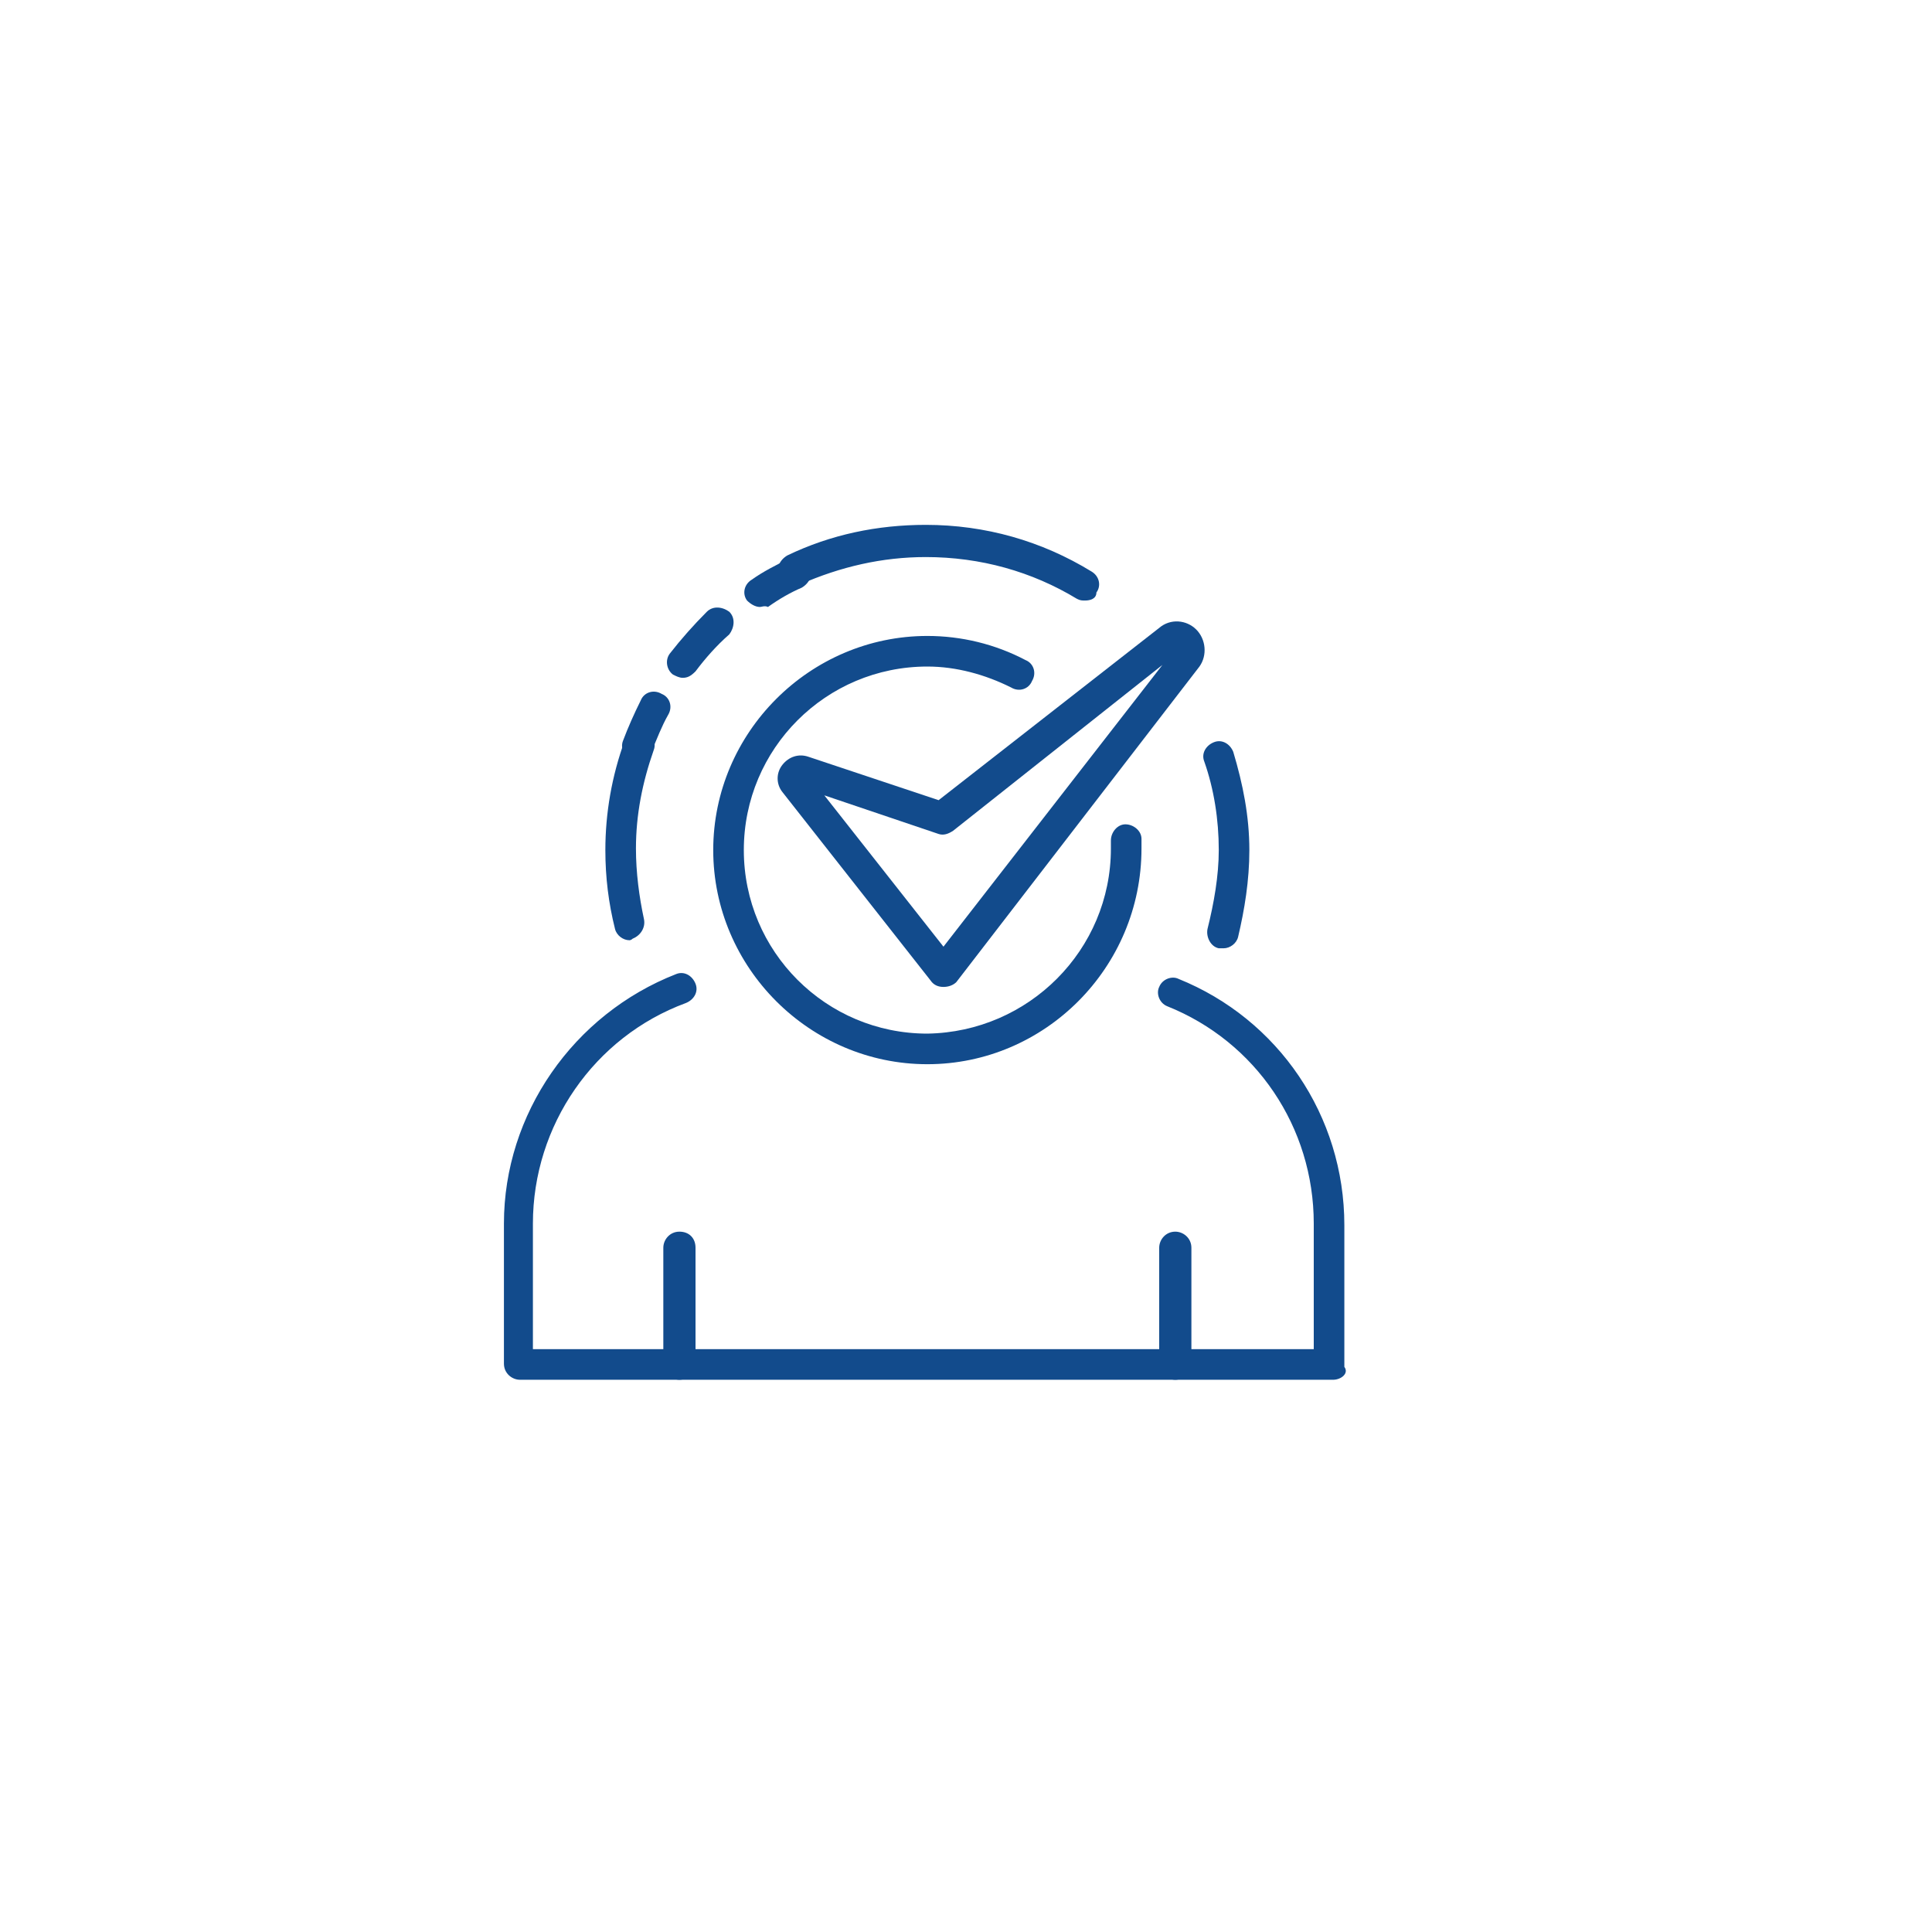 <?xml version="1.0" encoding="UTF-8"?>
<!-- Generator: Adobe Illustrator 28.0.0, SVG Export Plug-In . SVG Version: 6.00 Build 0)  -->
<svg xmlns="http://www.w3.org/2000/svg" xmlns:xlink="http://www.w3.org/1999/xlink" version="1.1" id="Layer_1" x="0px" y="0px" viewBox="0 0 120 120" style="enable-background:new 0 0 120 120;" xml:space="preserve">
<style type="text/css">
	.st0{clip-path:url(#SVGID_00000021082416938670664220000008199744076700622728_);fill:#124B8C;}
	.st1{clip-path:url(#SVGID_00000021082416938670664220000008199744076700622728_);fill:none;stroke:#124B8C;stroke-width:0.724;}
	.st2{fill-rule:evenodd;clip-rule:evenodd;fill:none;}
	.st3{clip-path:url(#SVGID_00000022534303581417837550000017485955715859318948_);fill:#124B8C;}
	.st4{clip-path:url(#SVGID_00000170247847856705965590000009294266224378717096_);fill:#124B8C;}
	.st5{clip-path:url(#SVGID_00000170247847856705965590000009294266224378717096_);fill:none;stroke:#124B8C;stroke-width:0.717;}
	.st6{fill:#124B8C;}
</style>
<g>
	<path class="st6" d="M57.6,66.1c-7.3,0-13.3-6-13.3-13.3s6-13.3,13.3-13.3c2.1,0,4.2,0.5,6.1,1.5c0.5,0.2,0.7,0.8,0.4,1.3   c-0.2,0.5-0.8,0.7-1.3,0.4c-1.6-0.8-3.4-1.3-5.2-1.3c-6.3,0-11.4,5.1-11.4,11.4s5.1,11.4,11.4,11.4C63.9,64.1,69,59,69,52.7   c0-0.2,0-0.4,0-0.5c0-0.5,0.4-1,0.9-1c0.5,0,1,0.4,1,0.9c0,0.2,0,0.4,0,0.6C70.9,60.1,64.9,66.1,57.6,66.1z"></path>
	<path class="st6" d="M82.8,85.7H32.3c-0.5,0-1-0.4-1-1V76c0-6.8,4.3-13,10.7-15.5c0.5-0.2,1,0.1,1.2,0.6c0.2,0.5-0.1,1-0.6,1.2   c-5.7,2.1-9.5,7.6-9.5,13.7v7.8h48.5V76c0-6-3.6-11.3-9.1-13.5c-0.5-0.2-0.7-0.8-0.5-1.2c0.2-0.5,0.8-0.7,1.2-0.5   c6.2,2.5,10.3,8.5,10.3,15.3v8.8C83.8,85.3,83.3,85.7,82.8,85.7z"></path>
	<path class="st6" d="M58.6,61.3c-0.3,0-0.6-0.1-0.8-0.4l-9.2-11.7c-0.4-0.5-0.4-1.2,0-1.7c0.4-0.5,1-0.7,1.6-0.5l8.1,2.7L72,39   c0.7-0.6,1.7-0.5,2.3,0.1c0.6,0.6,0.7,1.6,0.2,2.3L59.4,61C59.2,61.2,58.9,61.3,58.6,61.3C58.6,61.3,58.6,61.3,58.6,61.3z    M51.2,49.4l7.4,9.4l13.6-17.5l-13,10.3c-0.3,0.2-0.6,0.3-0.9,0.2L51.2,49.4z M72.6,39.8l0.6,0.7C73.2,40.5,72.6,39.8,72.6,39.8z"></path>
	<path class="st6" d="M42.2,85.7c-0.5,0-1-0.4-1-1v-7.2c0-0.5,0.4-1,1-1s1,0.4,1,1v7.2C43.1,85.3,42.7,85.7,42.2,85.7z"></path>
	<path class="st6" d="M73,85.7c-0.5,0-1-0.4-1-1v-7.2c0-0.5,0.4-1,1-1c0.5,0,1,0.4,1,1v7.2C73.9,85.3,73.5,85.7,73,85.7z"></path>
	<path class="st6" d="M76,58.9c-0.1,0-0.2,0-0.3,0c-0.5-0.1-0.8-0.7-0.7-1.2c0.4-1.6,0.7-3.3,0.7-4.9c0-1.9-0.3-3.8-0.9-5.5   c-0.2-0.5,0.1-1,0.6-1.2c0.5-0.2,1,0.1,1.2,0.6c0.6,2,1,4,1,6.1c0,1.9-0.3,3.7-0.7,5.4C76.8,58.6,76.4,58.9,76,58.9z"></path>
	<path class="st6" d="M67.4,37.3c-0.2,0-0.3,0-0.5-0.1c-2.8-1.7-6-2.6-9.4-2.6c-2.7,0-5.3,0.6-7.8,1.7c-0.5,0.2-1,0-1.3-0.5   c-0.2-0.5,0-1,0.5-1.3c2.7-1.3,5.6-1.9,8.6-1.9c3.7,0,7.2,1,10.3,2.9c0.5,0.3,0.6,0.9,0.3,1.3C68.1,37.2,67.7,37.3,67.4,37.3z"></path>
	<path class="st6" d="M39.6,47.3c-0.1,0-0.2,0-0.3-0.1c-0.5-0.2-0.8-0.7-0.6-1.2c0.3-0.8,0.7-1.7,1.1-2.5c0.2-0.5,0.8-0.7,1.3-0.4   c0.5,0.2,0.7,0.8,0.4,1.3c-0.4,0.7-0.7,1.5-1,2.2C40.3,47,40,47.3,39.6,47.3z"></path>
	<path class="st6" d="M42.4,42.1c-0.2,0-0.4-0.1-0.6-0.2c-0.4-0.3-0.5-0.9-0.2-1.3c0.7-0.9,1.5-1.8,2.3-2.6c0.4-0.4,1-0.3,1.4,0   c0.4,0.4,0.3,1,0,1.4c-0.8,0.7-1.5,1.5-2.1,2.3C42.9,42,42.7,42.1,42.4,42.1z"></path>
	<path class="st6" d="M47.2,37.7c-0.3,0-0.6-0.2-0.8-0.4c-0.3-0.4-0.2-1,0.3-1.3c0.7-0.5,1.5-0.9,2.3-1.3c0.5-0.2,1,0,1.3,0.5   c0.2,0.5,0,1-0.5,1.3c-0.7,0.3-1.4,0.7-2.1,1.2C47.5,37.6,47.3,37.7,47.2,37.7z"></path>
	<path class="st6" d="M39.1,58.4c-0.4,0-0.8-0.3-0.9-0.7c-0.4-1.6-0.6-3.2-0.6-4.9c0-2.3,0.4-4.6,1.2-6.8c0.2-0.5,0.7-0.8,1.2-0.6   c0.5,0.2,0.8,0.7,0.6,1.2c-0.7,2-1.1,4-1.1,6.1c0,1.5,0.2,3,0.5,4.4c0.1,0.5-0.2,1-0.7,1.2C39.2,58.4,39.1,58.4,39.1,58.4z"></path>
</g>
</svg>
